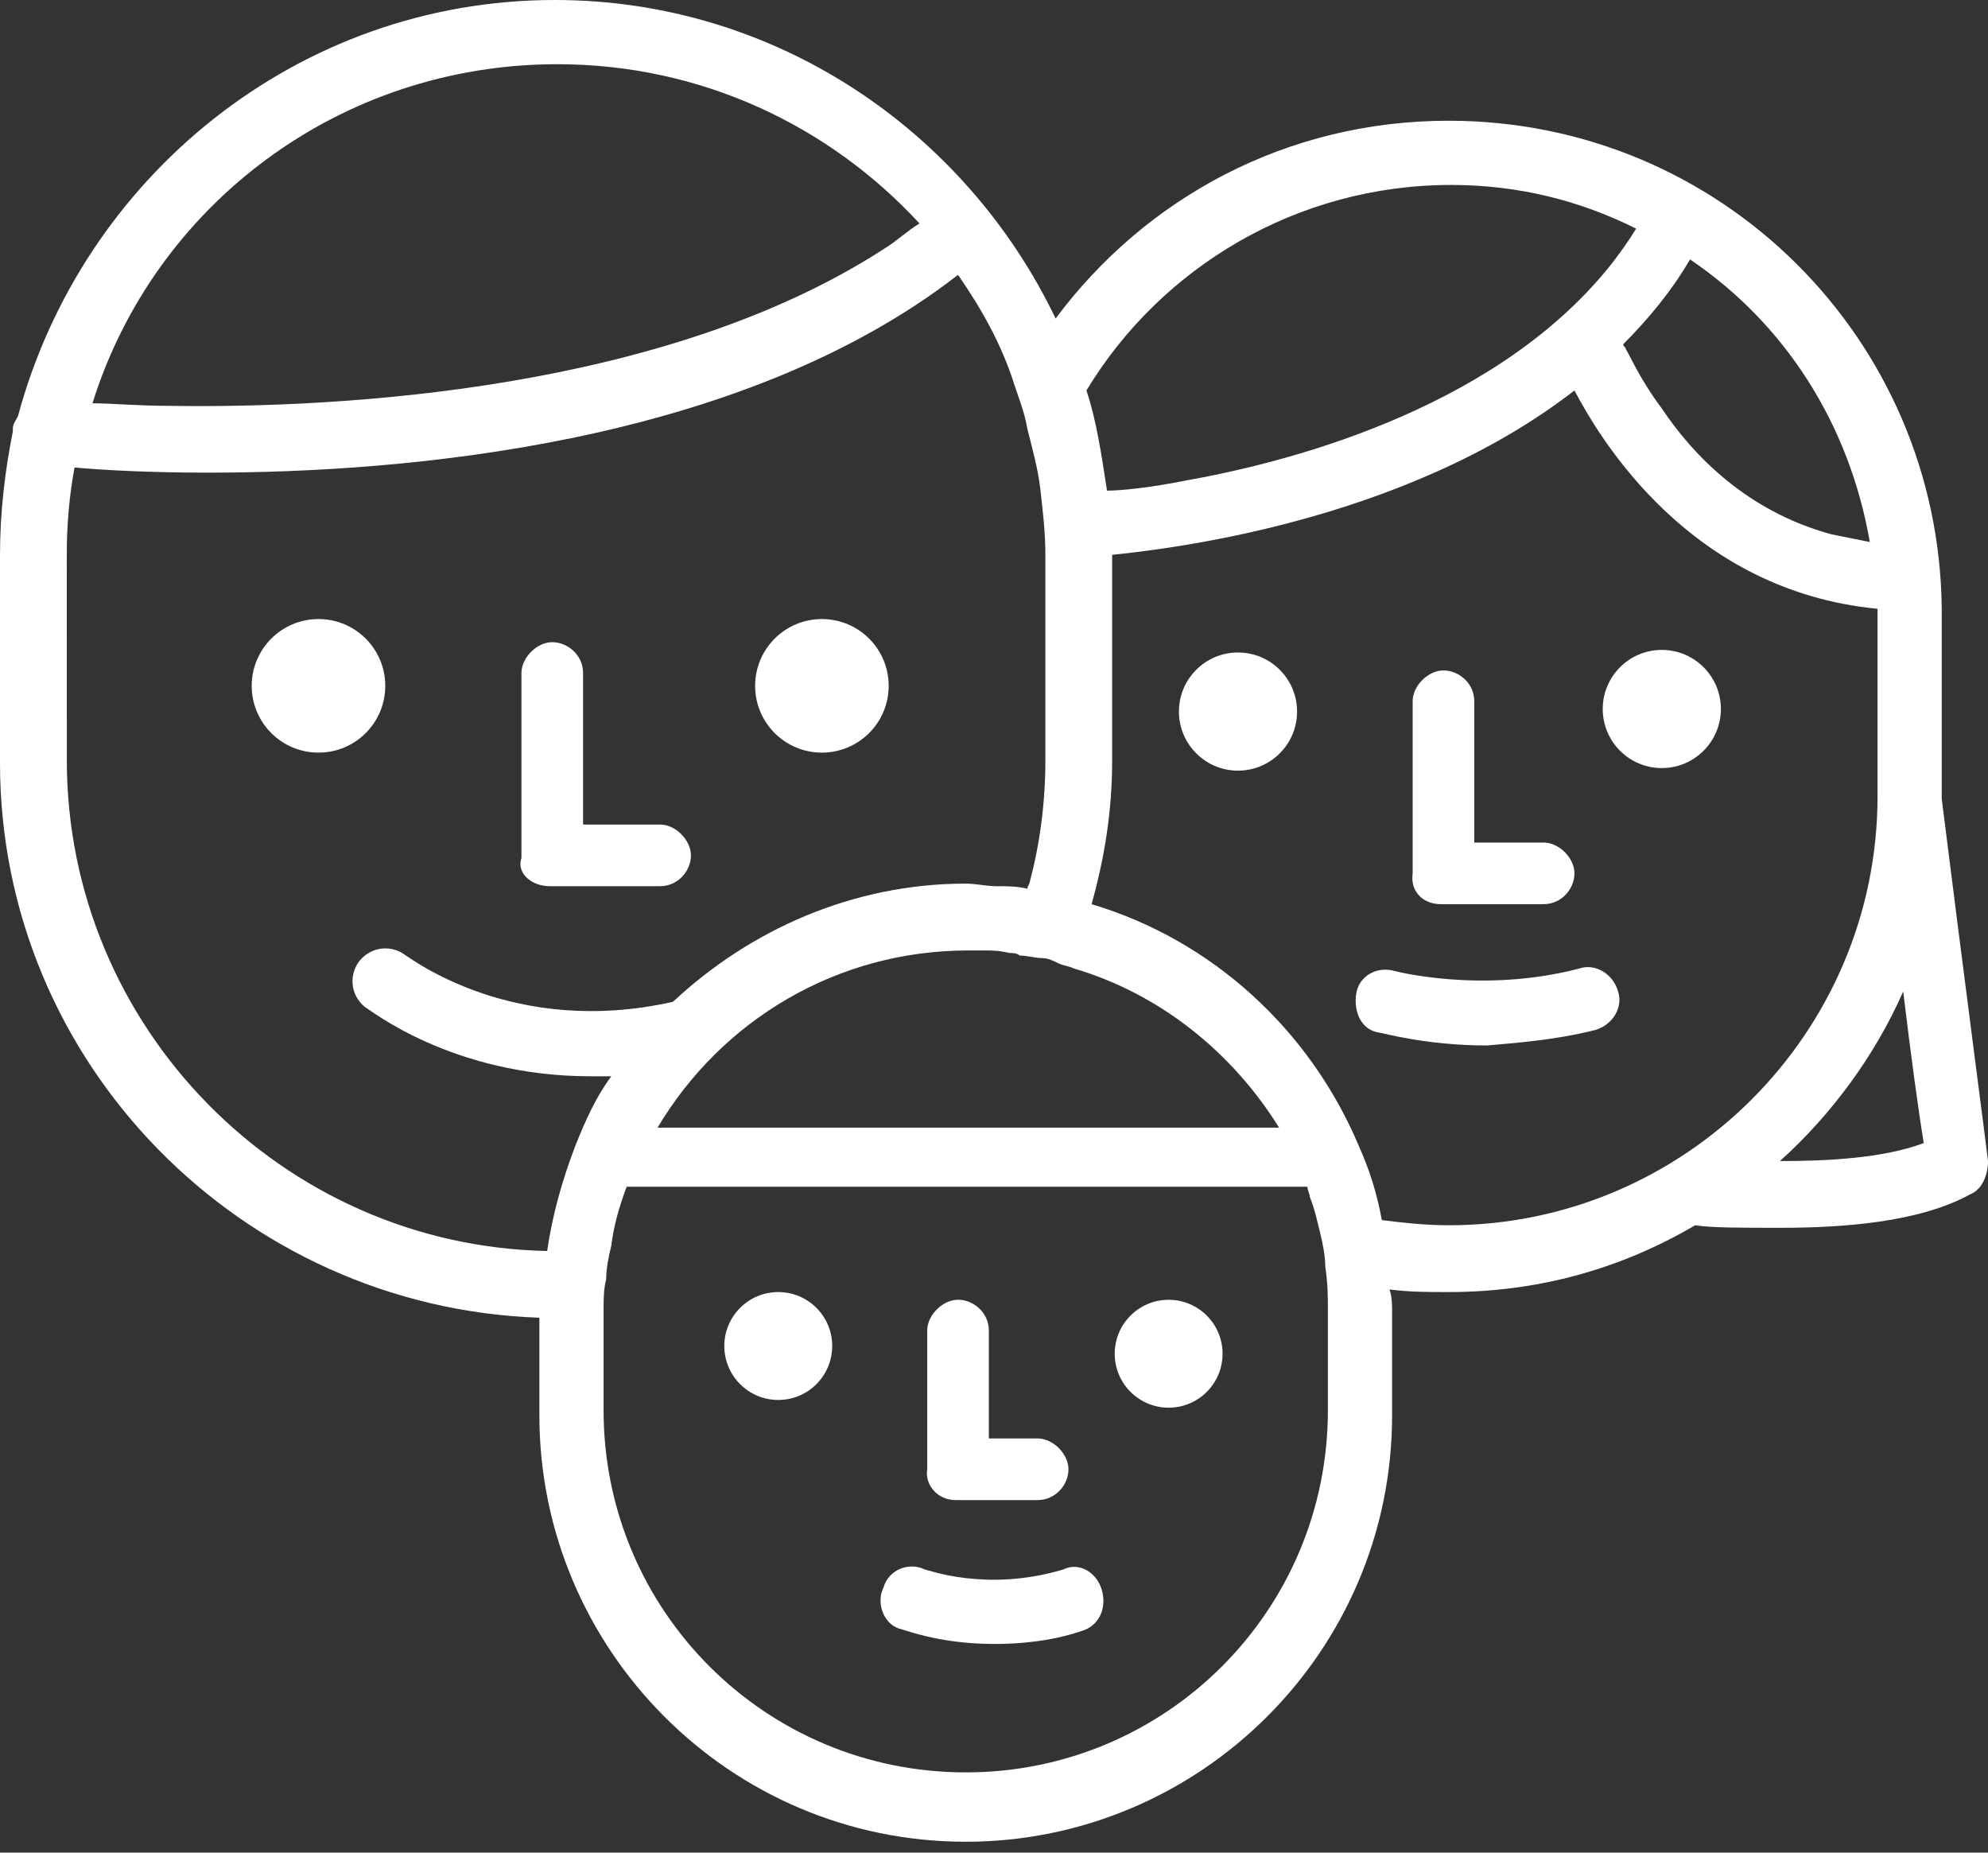 <svg width="44" height="41" viewBox="0 0 44 41" fill="none" xmlns="http://www.w3.org/2000/svg">
<rect x="0" y="0" width="44" height="41" fill="#333333" stroke="none"/>
<path d="M35.302 22.796C35.7 22.682 35.927 22.285 35.813 21.943C35.7 21.545 35.302 21.318 34.961 21.432C32.801 22 30.868 21.489 30.868 21.489C30.47 21.375 30.072 21.602 30.015 22C29.959 22.398 30.129 22.796 30.527 22.853C30.584 22.853 31.55 23.137 32.914 23.137C33.54 23.08 34.393 23.023 35.302 22.796H35.302Z" fill="white"/>
<path d="M31.891 20.01H34.165C34.563 20.01 34.847 19.669 34.847 19.328C34.847 18.987 34.506 18.646 34.165 18.646H32.63V15.519C32.63 15.121 32.289 14.837 31.948 14.837C31.607 14.837 31.266 15.178 31.266 15.519V19.328C31.209 19.726 31.493 20.01 31.891 20.01L31.891 20.01Z" fill="white"/>
<path d="M28.708 15.747C28.708 16.469 28.122 17.055 27.4 17.055C26.678 17.055 26.093 16.469 26.093 15.747C26.093 15.025 26.678 14.44 27.4 14.44C28.122 14.44 28.708 15.025 28.708 15.747Z" fill="white"/>
<path d="M38.088 15.69C38.088 16.412 37.502 16.998 36.78 16.998C36.058 16.998 35.473 16.412 35.473 15.69C35.473 14.968 36.058 14.383 36.78 14.383C37.502 14.383 38.088 14.968 38.088 15.69Z" fill="white"/>
<path d="M8.527 15.178C8.527 15.995 7.866 16.656 7.049 16.656C6.233 16.656 5.571 15.995 5.571 15.178C5.571 14.362 6.233 13.7 7.049 13.7C7.866 13.7 8.527 14.362 8.527 15.178Z" fill="white"/>
<path d="M19.669 15.178C19.669 15.994 19.007 16.656 18.191 16.656C17.374 16.656 16.713 15.994 16.713 15.178C16.713 14.362 17.374 13.7 18.191 13.7C19.007 13.7 19.669 14.362 19.669 15.178Z" fill="white"/>
<path d="M18.419 29.788C18.419 30.447 17.885 30.982 17.225 30.982C16.566 30.982 16.031 30.447 16.031 29.788C16.031 29.129 16.566 28.594 17.225 28.594C17.885 28.594 18.419 29.129 18.419 29.788Z" fill="white"/>
<path d="M27.059 29.959C27.059 30.618 26.525 31.153 25.866 31.153C25.206 31.153 24.672 30.618 24.672 29.959C24.672 29.3 25.206 28.765 25.866 28.765C26.525 28.765 27.059 29.3 27.059 29.959Z" fill="white"/>
<path d="M21.147 33.198H22.966C23.364 33.198 23.648 32.857 23.648 32.516C23.648 32.175 23.307 31.834 22.966 31.834H21.886V29.446C21.886 29.048 21.545 28.764 21.204 28.764C20.863 28.764 20.522 29.105 20.522 29.446V32.516C20.465 32.857 20.749 33.198 21.147 33.198L21.147 33.198Z" fill="white"/>
<path d="M12.166 19.612H14.61C15.008 19.612 15.292 19.271 15.292 18.93C15.292 18.589 14.951 18.248 14.61 18.248H12.905V14.894C12.905 14.496 12.564 14.212 12.223 14.212C11.882 14.212 11.541 14.553 11.541 14.894V18.987C11.427 19.328 11.768 19.612 12.166 19.612L12.166 19.612Z" fill="white"/>
<path d="M42.976 17.68V17.566V13.529V13.473C42.919 7.504 38.087 2.672 32.062 2.672C28.48 2.672 25.354 4.377 23.364 7.049C21.374 2.899 17.168 0 12.279 0C6.594 0 1.819 3.923 0.398 9.209C0.341 9.323 0.284 9.38 0.284 9.493V9.55C0.114 10.403 0 11.312 0 12.279V16.883C0 23.534 5.344 28.934 11.938 29.162V31.322C11.938 36.495 16.145 40.759 21.374 40.759C26.548 40.759 30.811 36.552 30.811 31.322V29.105V29.049C30.811 28.878 30.811 28.707 30.754 28.537C31.209 28.594 31.607 28.594 32.062 28.594C34.052 28.594 35.87 28.082 37.519 27.116C37.86 27.172 38.542 27.172 39.395 27.172C40.76 27.172 42.465 27.059 43.602 26.433C43.886 26.32 44 25.979 44 25.694C43.999 25.637 43.431 21.317 42.976 17.679L42.976 17.68ZM29.39 28.992V29.049V31.209C29.39 35.643 25.808 39.224 21.374 39.224C16.94 39.224 13.359 35.643 13.359 31.209V28.992C13.359 28.765 13.359 28.537 13.416 28.31C13.416 28.083 13.472 27.798 13.529 27.571C13.586 27.116 13.7 26.718 13.87 26.263H28.935C28.935 26.32 28.991 26.434 28.991 26.491C29.105 26.775 29.162 27.059 29.219 27.286C29.275 27.514 29.332 27.798 29.332 28.026C29.39 28.424 29.39 28.708 29.39 28.992L29.39 28.992ZM12.336 1.421C15.519 1.421 18.361 2.786 20.351 4.946C20.067 5.116 19.84 5.344 19.555 5.514C14.723 8.641 7.561 9.039 3.752 8.982C3.07 8.982 2.445 8.925 2.047 8.925C3.411 4.548 7.504 1.421 12.336 1.421L12.336 1.421ZM1.478 12.279C1.478 11.597 1.535 10.972 1.649 10.346C2.274 10.403 3.297 10.46 4.605 10.46C8.982 10.46 16.372 9.835 21.204 6.083C21.716 6.822 22.17 7.618 22.455 8.527C22.569 8.868 22.682 9.152 22.739 9.493C22.853 9.948 22.966 10.346 23.023 10.801C23.08 11.312 23.137 11.767 23.137 12.279V12.335V16.826C23.137 17.736 23.023 18.645 22.796 19.498C22.796 19.555 22.739 19.612 22.739 19.668C22.512 19.612 22.285 19.612 22.057 19.612C21.83 19.612 21.602 19.555 21.375 19.555C18.874 19.555 16.6 20.578 14.895 22.17C11.37 22.966 9.096 21.204 8.983 21.147C8.699 20.92 8.244 20.92 7.96 21.261C7.733 21.545 7.733 22 8.074 22.284C8.188 22.341 10.006 23.819 13.076 23.819H13.531C13.19 24.274 12.963 24.785 12.735 25.354C12.451 26.093 12.224 26.889 12.11 27.685C6.253 27.571 1.479 22.739 1.479 16.827L1.478 12.279ZM21.431 21.034H21.772C21.943 21.034 22.113 21.034 22.341 21.09C22.398 21.09 22.512 21.09 22.568 21.147C22.739 21.147 22.909 21.204 23.08 21.204C23.194 21.204 23.307 21.26 23.421 21.317C23.535 21.374 23.648 21.374 23.762 21.431C25.695 22 27.286 23.307 28.31 24.956H20.578L19.556 24.956H14.553C15.974 22.569 18.532 21.034 21.431 21.034L21.431 21.034ZM40.532 11.824C38.656 11.313 37.462 10.062 36.78 9.039C36.268 8.357 36.041 7.788 35.984 7.731C35.984 7.675 35.927 7.675 35.927 7.617C36.496 7.049 37.008 6.423 37.405 5.741C39.508 7.163 40.93 9.38 41.384 11.995C41.1 11.938 40.816 11.881 40.532 11.824L40.532 11.824ZM36.212 5.06C36.041 5.344 35.871 5.571 35.7 5.799C33.256 8.926 28.821 10.176 26.263 10.631C25.411 10.802 24.785 10.858 24.501 10.858C24.387 10.119 24.274 9.323 24.046 8.641C25.695 5.913 28.708 4.093 32.119 4.093C33.597 4.093 34.961 4.434 36.212 5.06H36.212ZM30.072 25.354C28.992 22.796 26.832 20.806 24.16 20.01C24.445 18.987 24.615 17.964 24.615 16.827V12.279C25.695 12.165 31.039 11.597 34.847 8.641C35.416 9.721 37.406 13.075 41.555 13.473V13.587V13.644V17.623C41.555 22.853 37.292 27.116 32.062 27.116C31.55 27.116 31.039 27.059 30.584 27.002C30.47 26.377 30.3 25.866 30.072 25.354L30.072 25.354ZM39.395 25.695C40.532 24.672 41.498 23.364 42.123 21.943C42.294 23.364 42.465 24.615 42.578 25.297C41.669 25.638 40.419 25.695 39.395 25.695L39.395 25.695Z" fill="white"/>
<path d="M23.534 34.733C21.829 35.245 20.521 34.733 20.465 34.733C20.124 34.563 19.669 34.733 19.555 35.131C19.385 35.472 19.555 35.927 19.896 36.041C19.953 36.041 20.749 36.382 21.999 36.382C22.568 36.382 23.25 36.325 23.932 36.098C24.33 35.984 24.501 35.586 24.387 35.188C24.273 34.79 23.875 34.562 23.534 34.733H23.534Z" fill="white"/>
</svg>
